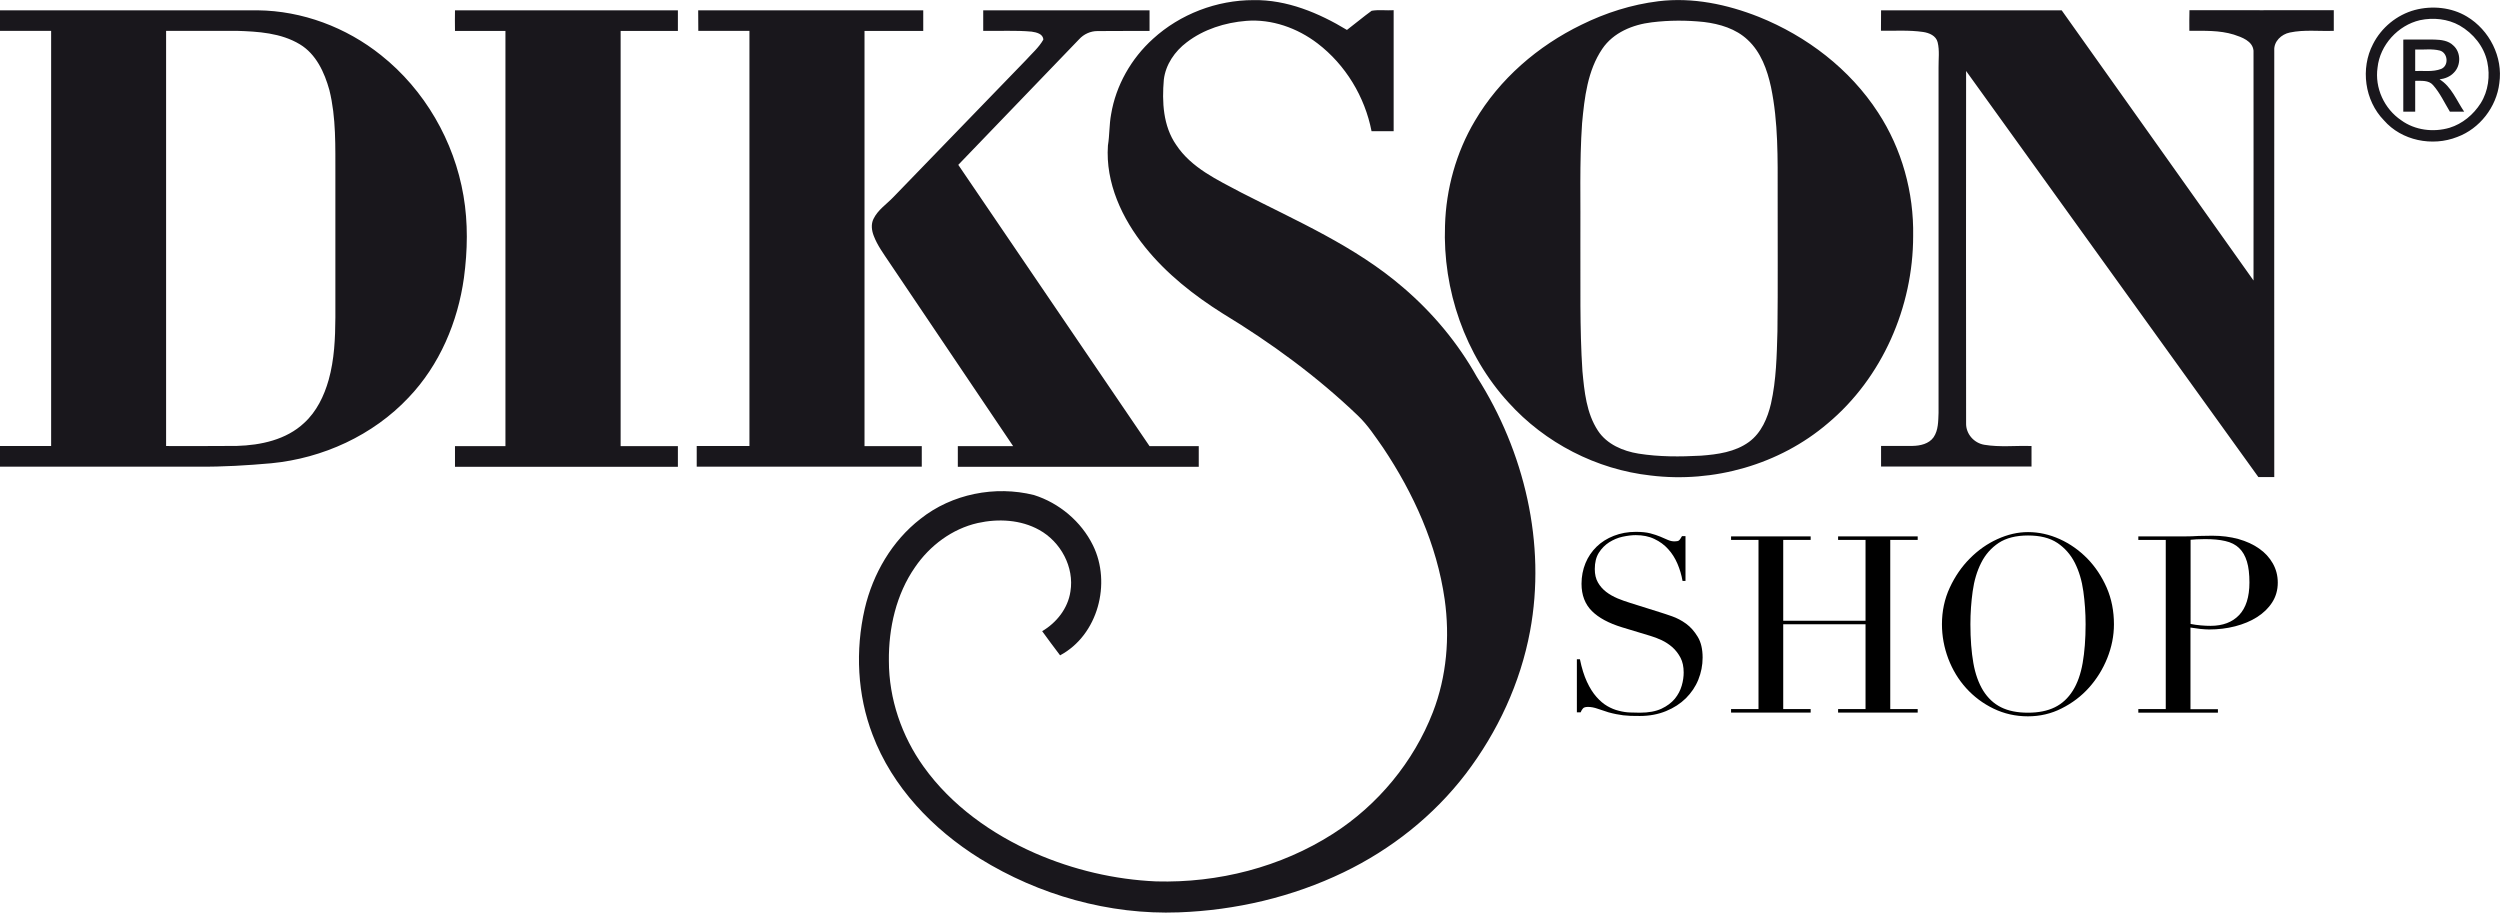 <?xml version="1.0" encoding="UTF-8"?> <svg xmlns:xodm="http://www.corel.com/coreldraw/odm/2003" xmlns="http://www.w3.org/2000/svg" xmlns:xlink="http://www.w3.org/1999/xlink" version="1.1" id="Layer_1" x="0px" y="0px" viewBox="0 0 2205 805" style="enable-background:new 0 0 2205 805;" xml:space="preserve"> <style type="text/css"> .st0{fill-rule:evenodd;clip-rule:evenodd;fill:#19171C;} </style> <g id="Слой_x0020_1"> <path class="st0" d="M1017,34.2c23.9-21.8,56.2-34.1,88.5-34.1c29.5-0.5,57.7,11.3,82.5,26.3c7.3-5.5,14.3-11.5,21.8-16.9 c6.3-1.1,12.9-0.1,19.4-0.5c0,35.6,0,71.2,0,106.7c-6.5,0-13,0-19.5,0c-5.9-30.4-23-58.6-47.6-77.4c-17.8-13.6-40.4-21.7-62.9-19.9 c-18.7,1.5-37.5,7.4-52.5,18.9c-10.5,7.9-18.6,19.6-20.2,32.9c-1.7,19.6-0.7,40.9,10.9,57.6c13.4,20.3,36.3,30.8,57.1,41.9 c49.1,25.2,100.8,47.4,143.1,83.9c26,22.2,48.3,48.9,65,78.8c41.9,65.7,61.3,147.1,46.9,224.3c-8.5,45.7-28.6,88.9-56.7,125.8 c-28.3,37-65.8,66.7-107.8,86.9c-45.2,21.8-95.2,33.5-145.3,35.3c-61.5,2.3-123.3-15.2-175.5-47.5c-41.4-25.8-77.2-63-94.6-109.2 c-13.5-35.2-15.3-74.4-6.9-111.1c7.2-30.8,24-59.8,49.2-79.3c27.7-22,65.8-29.5,100-21c22.3,7,41.8,23.4,52.1,44.4 c16.4,33.3,4.5,79.1-29,97c-5.4-7-10.6-14.2-15.8-21.3c12.7-7.5,22.7-20.1,24.9-34.9c3.6-21.6-8.6-44-27.5-54.4 c-16.3-9.1-36.2-10.1-54.2-6.1c-22.6,5.1-42.3,19.9-55.3,38.9c-16.7,24-23.4,53.8-23.1,82.8c0,33.3,11.3,66.3,30.7,93.3 c24.5,34.2,60,59.4,98.2,76.2c33.7,14.7,70.2,23.3,106.9,24.9c54.5,1.5,109.8-12.5,155.9-42c39.6-25.3,71.1-63.4,88.1-107.2 c12.2-31.5,15.1-66.2,10.4-99.6c-6.9-48.2-27.4-93.5-54.3-133.7c-6.9-9.8-13.5-20-22.2-28.3c-36.1-34.6-76.7-64.3-119.4-90.2 c-25.4-16-49.4-34.9-68.3-58.4c-20.3-25.1-35.1-56.8-32.8-89.7c1.5-9.1,1.1-18.4,2.8-27.5C984.2,75.4,997.7,51.6,1017,34.2 L1017,34.2z M1462.7,1.1c30.1-3.7,60.6,2.7,88.6,13.8c42.3,17,80.3,46,105.2,84.4c21,32.1,31.6,70.6,30.9,108.9 c0,62.4-27.2,125-75.3,165.2c-42.6,36.4-100.8,52.8-156.2,46c-47.8-5.3-93.2-28.7-125.4-64.4c-38.4-41.9-58.1-99.4-56-156 c0.9-32.3,9.8-64.5,26.3-92.3c21.8-37.1,55.6-66.2,94.1-84.9C1416.2,11.3,1439.1,4,1462.7,1.1L1462.7,1.1z M1456.8,19.7 c-16.7,2-33.9,9-43.6,23.4c-13,19.2-15.7,43-17.8,65.6c-2.4,34.7-1.2,69.5-1.5,104.2c0.2,38.1-0.7,76.3,1.8,114.4 c1.7,18,3.5,37.1,13.7,52.6c7.9,12,22.1,18,35.8,20.2c18.2,2.9,36.7,2.8,55.1,1.8c14.6-1.1,30.1-3.2,42.3-12.1 c10.9-8,16.4-21,19.4-33.8c4.7-20.9,5.1-42.4,5.7-63.7c0.5-40.2,0.1-80.5,0.2-120.8c0-31.6,0.6-63.6-5.9-94.8 c-3.3-15.2-8.9-30.8-20.6-41.6c-10.4-9.8-24.6-14-38.5-15.7C1487.6,17.8,1472.1,17.8,1456.8,19.7L1456.8,19.7z M2129.9,8.8 c15.2-4,32.3-2.4,45.9,5.8c19.9,11.9,32,35.7,28.6,58.8c-2.5,21-17.3,40.1-37.1,47.4c-21.9,8.7-49.1,3.3-64.7-14.7 c-17-17.4-20.8-45.7-9.6-67.2C2100.4,24.3,2114,13.1,2129.9,8.8z M2134.4,17.8c-19.4,4.5-35.3,21.9-37.4,41.8 c-2.6,17.9,5.9,36.4,20.9,46.5c12.1,8.8,28.3,10.8,42.6,6.6c11.4-3.5,21.1-11.6,27.5-21.7c6.7-10.7,8.4-24.1,5.8-36.3 c-2.9-13.7-12.4-25.3-24.4-32.2C2158.9,16.6,2146.1,15.3,2134.4,17.8L2134.4,17.8z M0,9.1c75.8,0,151.5,0,227.2,0 c39.4,0.4,78.2,15,108.9,39.6c38.4,30.5,64.5,75.7,72.7,124c4.1,23.9,3.6,48.3,0.4,72.3c-5.4,39-21.5,77-48.8,105.6 c-31.4,33.4-75.7,53.6-121.1,58c-21.3,1.9-42.7,3.2-64.1,3c-58.4,0-116.8,0-175.2,0c0-6.1,0-12.1,0-18.2c15,0,30.1,0,45.1,0 c0-122.1,0-244.2,0-366.2c-15,0-30.1,0-45.1,0C0,21.2,0,15.1,0,9.1L0,9.1z M146.5,27.2c0,122.1,0,244.2,0,366.2 c20.8,0,41.6,0.1,62.4-0.1c21.1-0.6,43.5-5.4,59.3-20.2c11-10,17.7-23.9,21.7-38.1c5-17.9,5.8-36.6,5.9-55.1c0-41.8,0-83.6,0-125.4 c-0.1-25.1,0.8-50.6-5.3-75.1c-4.3-15.5-11.7-31.7-26-40.3c-16.7-10.1-36.8-11.3-55.8-11.9C188,27.1,167.3,27.3,146.5,27.2 L146.5,27.2z M401.3,9.1c65.5,0,131.1,0,196.6,0c0,6.1,0,12.1,0,18.2c-16.8,0-33.7,0-50.5,0c0,122.1,0,244.2,0,366.2 c16.8,0,33.7,0,50.5,0c0,6,0,12.1,0,18.2c-65.5,0-131.1,0-196.6,0c0-6.1,0-12.1,0-18.2c14.9,0,29.7,0,44.5,0 c0-122.1,0-244.2,0-366.2c-14.8,0-29.7,0-44.5,0C401.2,21.2,401.2,15.1,401.3,9.1L401.3,9.1z M615.8,9.1c66.2,0,132.3,0,198.5,0 c0,6.1,0,12.1,0,18.2c-17.3,0-34.5,0-51.8,0c0,122.1,0,244.2,0,366.2c16.8,0,33.7,0,50.5,0c0,6,0,12.1,0,18.1 c-66.2,0-132.4,0-198.5,0c0-6.1,0-12.1,0-18.2c15.5,0,31,0,46.5,0c0-122.1,0-244.2,0-366.2c-15,0-30.1,0-45.1,0 C615.8,21.2,615.9,15.1,615.8,9.1L615.8,9.1z M867.2,9.1c48.9,0,97.8,0,146.7,0c0,6.1,0,12.1,0,18.2c-15.3,0.1-30.7-0.1-46,0.1 c-6.1,0-12,2.7-16.1,7.2c-35.5,36.9-71.1,73.9-106.6,110.8c56.2,82.7,112.5,165.4,168.7,248.1c14.5,0,28.9,0,43.4,0 c0,6.1,0,12.1,0,18.2c-70.8,0-141.7,0-212.5,0c0-6.1,0-12.1,0-18.2c16.2,0,32.5,0,48.8,0c-36.4-54.1-72.9-108.2-109.3-162.2 c-5-7.5-10.5-14.9-13.7-23.4c-1.8-4.7-2.5-10.1-0.2-14.8c3.9-8.1,11.6-13,17.6-19.3c38.9-40.2,77.8-80.4,116.7-120.6 C910,47.3,916.2,42,920.2,35c-0.1-5.2-6.2-6.5-10.3-7.1c-14.2-1.3-28.5-0.4-42.7-0.7C867.2,21.2,867.2,15.1,867.2,9.1L867.2,9.1z M1659.1,9.1c53.1,0,106.2,0,159.3,0c56.5,79.4,112.8,158.9,169.2,238.3c0-67.6,0.1-135.1,0-202.7c-0.8-8.6-10.4-11.9-17.4-14.2 c-12.7-3.9-26.1-3.3-39.2-3.3c0-6.1-0.1-12.1,0.1-18.2c42.4,0.1,84.9,0,127.3,0c0,6.1,0,12.1,0,18.2c-12.9,0.5-26.1-1.2-38.8,1.5 c-7.4,1.5-14.2,7.8-13.7,15.8c-0.1,125.4,0,250.9,0,376.3c-4.7,0-9.4,0-14,0C1906,301.4,1820.1,182,1734.1,62.6 c-0.1,103.6-0.1,207.1,0,310.6c-0.3,9.4,6.9,17.6,16.1,19.1c13.7,2.3,27.7,0.6,41.6,1.1c0,6,0,12.1,0,18.1c-44.2,0-88.5,0-132.7,0 c0-6.1,0-12.1,0-18.2c9.2,0,18.4,0,27.7,0c6.8-0.1,14.5-1.8,18.6-7.6c4.3-6.3,4.1-14.3,4.4-21.6c0-101.5,0-203,0-304.5 c-0.1-7.4,1-15-0.8-22.3c-1.4-5.8-7.4-8.3-12.8-9.1c-12.3-1.8-24.8-0.9-37.2-1.1C1659.1,21.2,1659.1,15.1,1659.1,9.1L1659.1,9.1z M2119.7,34.9c9.2,0,18.4-0.1,27.6,0c5.8,0.2,12.2,0.9,16.5,5.2c6.9,6,6.9,17.8,0.4,24.1c-3.3,3.5-7.9,5.2-12.5,5.8 c10.5,6.4,15,18.7,21.7,28.5c-4.2,0-8.5,0-12.6,0c-4.8-7.9-8.7-16.5-14.9-23.5c-3.9-4.5-10.4-3.6-15.7-3.7c0,9.1,0,18.1,0,27.2 c-3.5,0-7,0-10.5,0C2119.7,77.3,2119.7,56.1,2119.7,34.9L2119.7,34.9z M2130.2,43.7c0,6.3,0,12.6,0,18.9c7.6-0.3,15.6,1,22.9-1.8 c7-2.9,6-14.1-1.1-16.2C2144.9,42.8,2137.4,44,2130.2,43.7z"></path> </g> <g> <path d="M1391.1,581.5h2.4c1.6,7.9,3.7,14.5,6.2,19.9c2.5,5.4,5.3,9.8,8.4,13.3c3.1,3.5,6.3,6.2,9.6,8.1c3.3,1.9,6.7,3.3,10.1,4.1 c3.4,0.9,6.7,1.4,9.8,1.5c3.1,0.1,6.1,0.2,8.8,0.2c7.7,0,14-1.2,19-3.5c4.9-2.3,8.9-5.3,11.8-8.8c2.9-3.6,4.9-7.4,6.1-11.6 c1.2-4.1,1.7-8,1.7-11.5c0-5.1-0.9-9.5-2.8-13.1c-1.9-3.6-4.3-6.7-7.2-9.3c-2.9-2.5-6.1-4.6-9.5-6.2c-3.4-1.6-6.7-2.8-9.7-3.7 l-25.1-7.6c-11.8-3.6-20.7-8.4-26.7-14.4c-6-6-9.1-14-9.1-24c0-6.5,1.2-12.6,3.5-18.2c2.3-5.6,5.6-10.4,9.8-14.5 c4.2-4.1,9.3-7.3,15.2-9.6c5.9-2.3,12.3-3.5,19.3-3.5c5.1,0,9.3,0.4,12.8,1.3c3.4,0.9,6.4,1.9,8.8,2.9c2.5,1.1,4.7,2.1,6.7,2.9 c2,0.9,4,1.3,6,1.3c1.9,0,3.2-0.3,3.8-0.8c0.7-0.5,1.6-1.8,2.7-3.8h3.1v39.5h-2.6c-0.9-5.2-2.4-10.3-4.5-15.2 c-2.1-4.9-4.8-9.2-8.2-12.9c-3.3-3.7-7.4-6.7-12.1-8.9c-4.7-2.3-10.2-3.4-16.5-3.4c-3.5,0-7.3,0.5-11.6,1.4 c-4.2,0.9-8.1,2.6-11.8,4.9c-3.6,2.3-6.7,5.4-9.1,9.2c-2.4,3.8-3.6,8.6-3.6,14.4c0,4.7,0.9,8.6,2.8,11.9c1.9,3.3,4.3,6,7.3,8.3 c3,2.3,6.3,4.1,10,5.7c3.7,1.5,7.5,2.9,11.2,4l26.4,8.3c2.8,0.9,6.3,2,10.5,3.5c4.2,1.5,8.3,3.6,12.3,6.5c4,2.9,7.4,6.8,10.3,11.6 s4.3,10.9,4.3,18.3c0,6.8-1.3,13.3-3.8,19.5c-2.5,6.2-6.2,11.6-11,16.4c-4.8,4.7-10.6,8.5-17.5,11.3c-6.8,2.8-14.5,4.3-23.1,4.3 c-3.1,0-5.7,0-8.1-0.1c-2.3-0.1-4.5-0.3-6.5-0.5c-2-0.3-4.1-0.6-6.1-1c-2-0.4-4.3-0.9-6.8-1.6c-2.9-0.9-6-1.9-9.4-3.1 c-3.3-1.2-6.3-1.7-8.7-1.7c-2.2,0-3.7,0.4-4.5,1.3c-0.8,0.9-1.5,2-2.1,3.5h-3.3V581.5z"></path> <path d="M1526.8,625.4h24.2V476.2h-24.2v-3.1h70.2v3.1h-24.2v71.3h72.6v-71.3h-24.2v-3.1h70.2v3.1h-24.2v149.2h24.2v3.1h-70.2v-3.1 h24.2v-74.8h-72.6v74.8h24.2v3.1h-70.2V625.4z"></path> <path d="M1712.8,550.6c0-11.6,2.3-22.4,6.9-32.3c4.6-9.9,10.5-18.5,17.7-25.7c7.2-7.3,15.3-13,24.3-17.1c9-4.1,18-6.2,27-6.2 c9.6,0,18.9,2.1,28,6.2c9.1,4.1,17.2,9.9,24.3,17.1c7.1,7.3,12.8,15.9,17.1,25.7c4.3,9.9,6.4,20.7,6.4,32.3c0,10.2-2,20.1-5.9,29.9 c-3.9,9.7-9.3,18.4-16.1,26c-6.8,7.6-14.9,13.7-24.1,18.3c-9.2,4.7-19.2,7-29.8,7c-10.9,0-21-2.3-30.3-6.8 c-9.3-4.5-17.3-10.5-24.1-18c-6.8-7.5-12-16.1-15.8-26C1714.7,571.2,1712.8,561,1712.8,550.6z M1737.9,550.6 c0,13.1,0.9,24.5,2.6,34.2c1.7,9.7,4.7,17.9,8.7,24.4c4.1,6.5,9.3,11.4,15.7,14.6c6.4,3.2,14.3,4.8,23.8,4.8 c9.3,0,17.2-1.6,23.7-4.8c6.5-3.2,11.7-8.1,15.8-14.6c4.1-6.5,7-14.7,8.7-24.4c1.7-9.7,2.6-21.2,2.6-34.2c0-10-0.7-19.7-2-29.1 s-3.8-17.7-7.5-25.1c-3.7-7.3-8.9-13.2-15.5-17.6c-6.6-4.4-15.2-6.5-25.8-6.5c-10.6,0-19.2,2.2-25.8,6.5 c-6.6,4.4-11.8,10.2-15.5,17.6c-3.7,7.3-6.2,15.7-7.5,25.1S1737.9,540.5,1737.9,550.6z"></path> <path d="M1886,625.4h24.2V476.2H1886v-3.1h41c2,0,4.1,0,6.1-0.1c2-0.1,4.1-0.2,6.1-0.3c2,0,4,0,6-0.1c2-0.1,4-0.1,6-0.1 c8.3,0,16,1,23,2.9c7.1,2,13.2,4.8,18.3,8.4c5.2,3.6,9.2,8,12.1,13.1c2.9,5.1,4.4,10.8,4.4,17c0,6.5-1.7,12.4-5,17.5 c-3.3,5.1-7.8,9.4-13.3,12.9c-5.5,3.5-12,6.2-19.3,8.1c-7.3,1.9-15,2.8-23,2.8c-2,0-4.7-0.2-7.9-0.5c-3.2-0.4-6-0.8-8.5-1.2v72 h24.2v3.1H1886V625.4z M1932,550.3c2.9,0.6,6,1,9.2,1.3c3.2,0.3,6,0.4,8.5,0.4c10.8,0,19.2-3.2,25.2-9.5c6-6.3,9.1-15.9,9.1-28.7 c0-7.4-0.7-13.6-2.2-18.5c-1.5-4.9-3.7-8.9-6.9-11.9c-3.1-3-7.2-5.1-12.2-6.2c-5-1.2-11-1.7-18-1.7c-2.8,0-5.3,0.1-7.5,0.2 c-2.3,0.1-4,0.3-5.1,0.4V550.3z"></path> </g> </svg> 